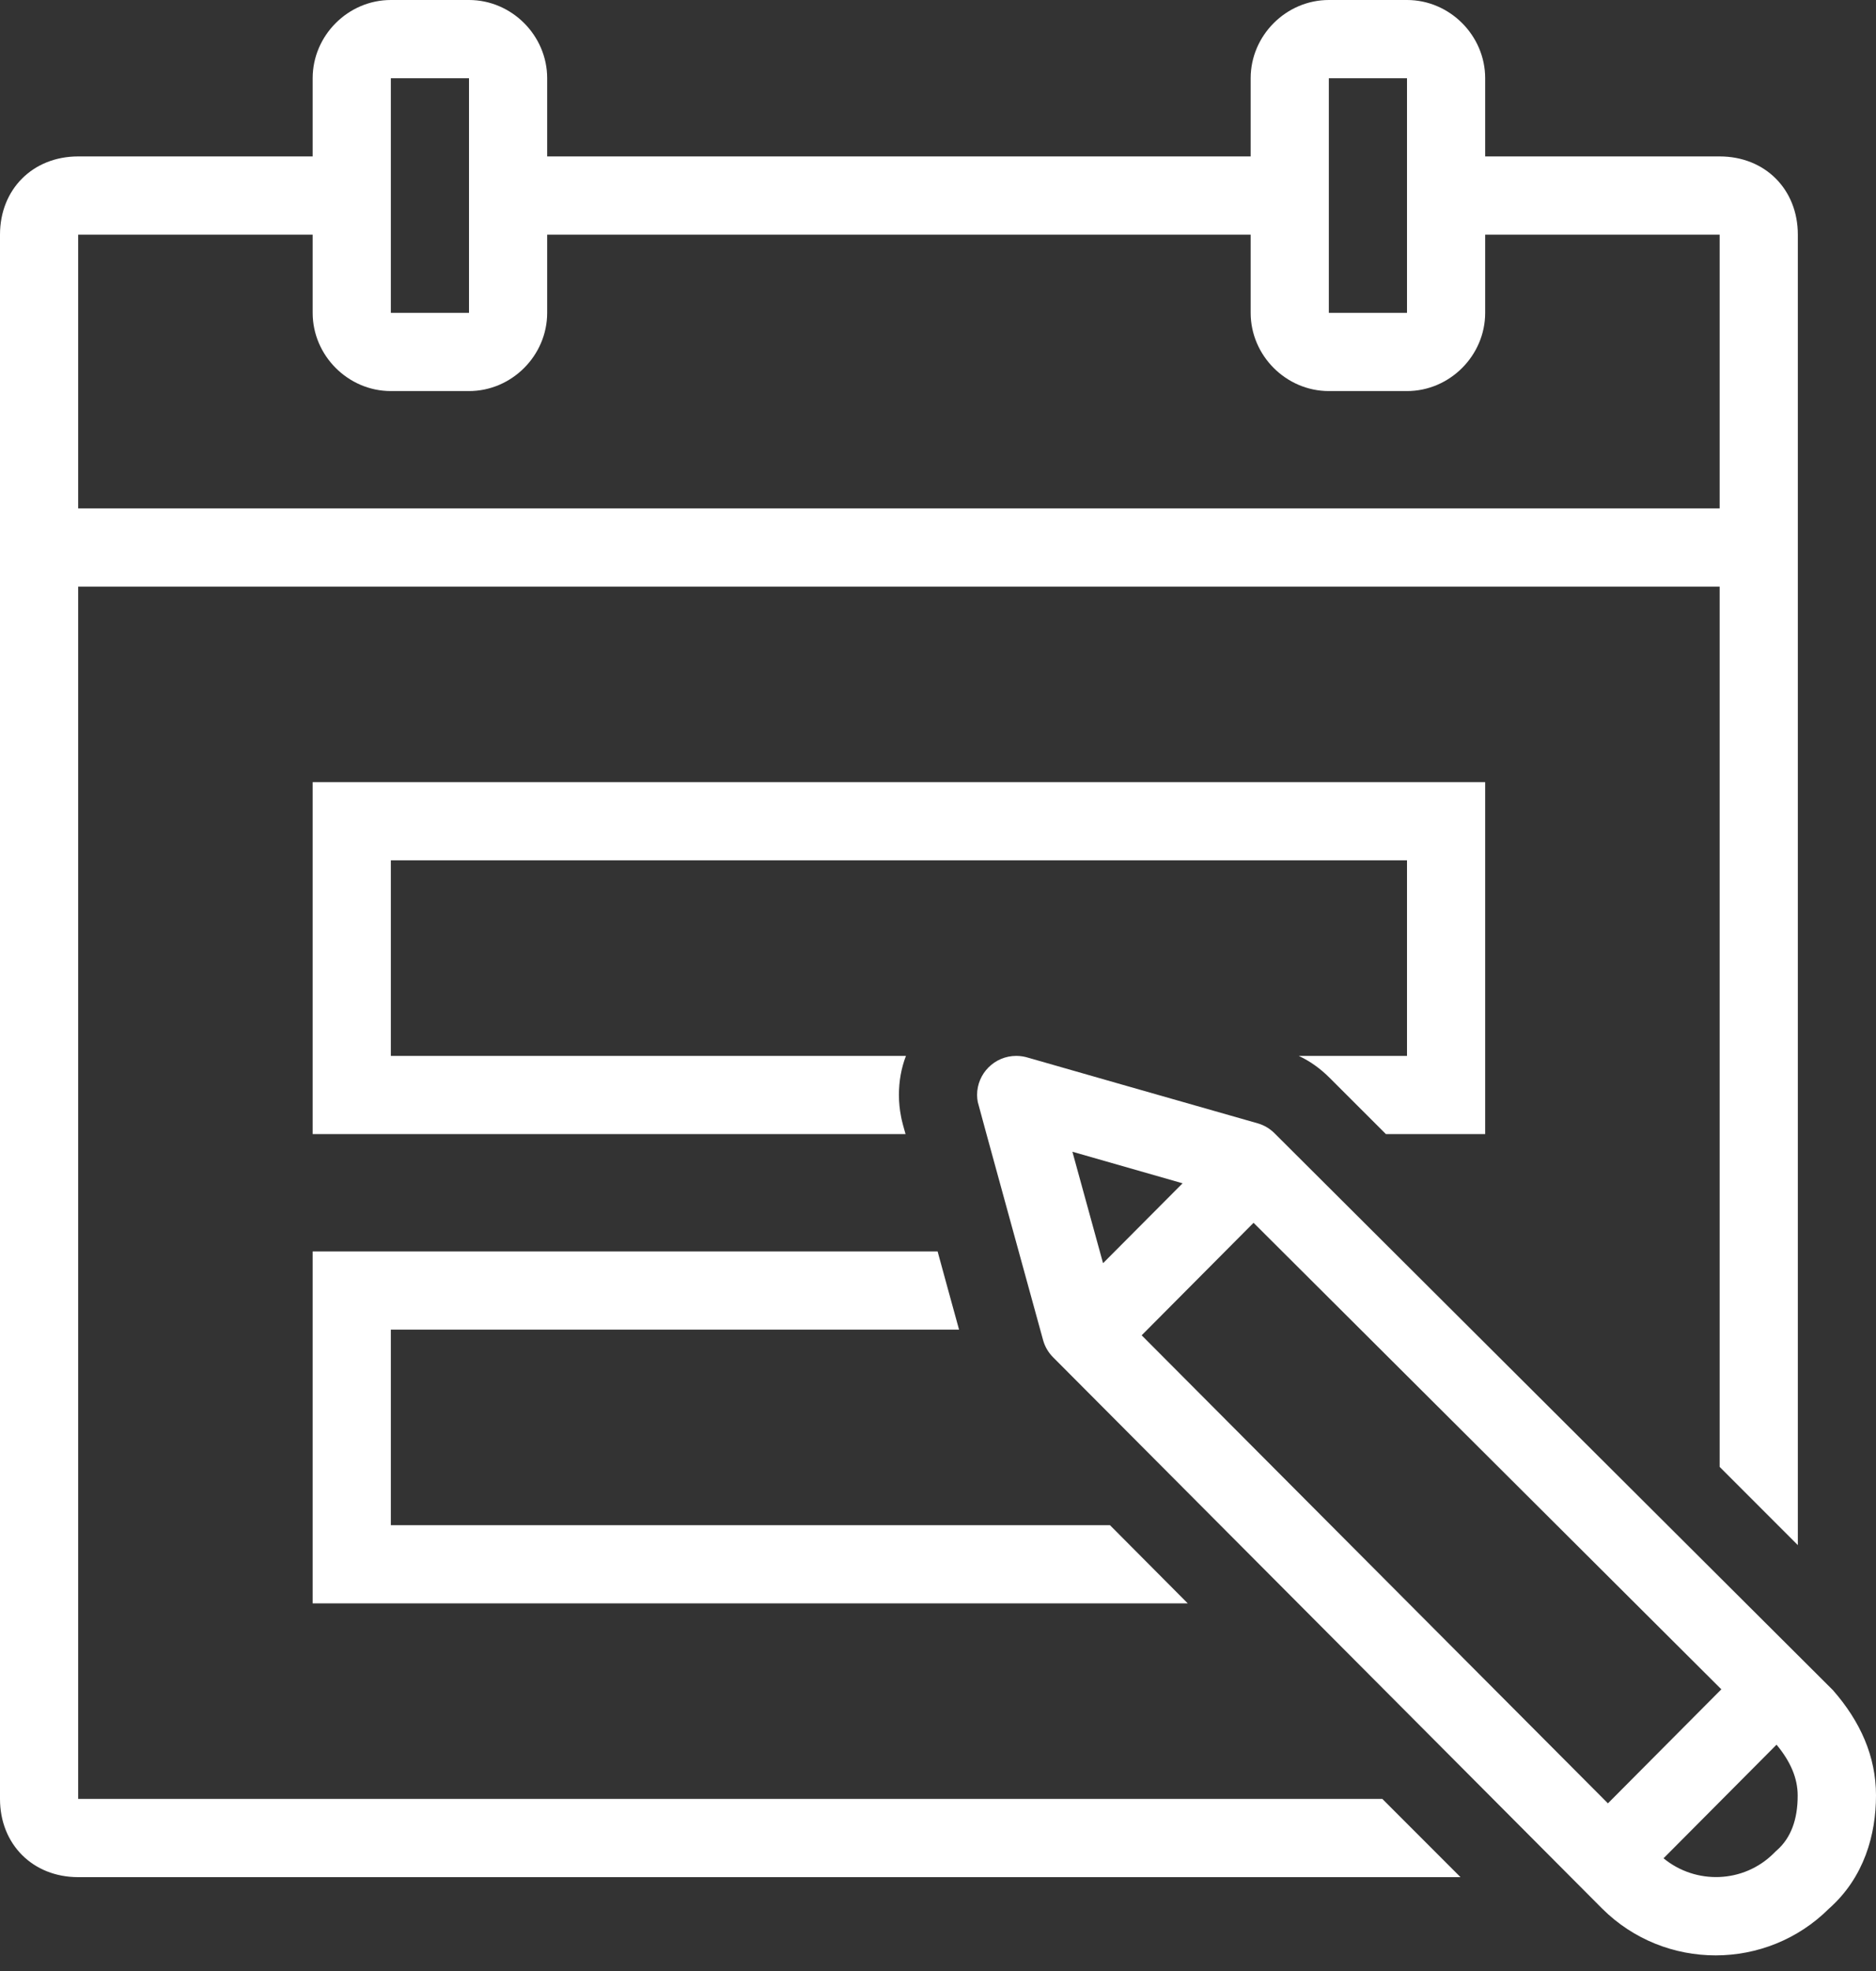 <?xml version="1.0" encoding="UTF-8" standalone="no"?><svg xmlns="http://www.w3.org/2000/svg" xmlns:xlink="http://www.w3.org/1999/xlink" fill="#ffffff" height="50.4" preserveAspectRatio="xMidYMid meet" version="1" viewBox="2.0 0.0 48.0 50.4" width="48" zoomAndPan="magnify"><rect x="2.0" y="0.0" width="48.0" height="50.4" fill="#333333" stroke="none"/><g id="change1_1"><path d="M 12 0 C 10.907 0 10 0.907 10 2 L 10 4 L 4 4 C 2.84 4 2 4.84 2 6 L 2 46 C 2 47.16 2.84 48 4 48 L 39.369 48 L 37.369 46 L 4 46 L 4 15 L 46 15 L 46 37.51 L 48 39.51 L 48 6 C 48 4.84 47.16 4 46 4 L 40 4 L 40 2 C 40 0.907 39.093 0 38 0 L 36 0 C 34.907 0 34 0.907 34 2 L 34 4 L 16 4 L 16 2 C 16 0.907 15.093 0 14 0 L 12 0 z M 12 2 L 14 2 L 14 8 L 12 8 L 12 2 z M 36 2 L 38 2 L 38 8 L 36 8 L 36 2 z M 4 6 L 10 6 L 10 8 C 10 9.093 10.907 10 12 10 L 14 10 C 15.093 10 16 9.093 16 8 L 16 6 L 34 6 L 34 8 C 34 9.093 34.907 10 36 10 L 38 10 C 39.093 10 40 9.093 40 8 L 40 6 L 46 6 L 46 13 L 4 13 L 4 6 z M 10 20 L 10 29 L 25.17 29 C 25.06 28.62 25.061 28.579 25.051 28.529 C 25.021 28.379 25 28.19 25 28 C 25 27.65 25.06 27.31 25.18 27 L 12 27 L 12 22 L 38 22 L 38 27 L 35.23 27 C 35.53 27.14 35.79 27.331 36.02 27.561 L 37.461 29 L 40 29 L 40 20 L 10 20 z M 28.002 27 C 27.449 27 27 27.448 27 28 C 27 28.062 27.007 28.122 27.018 28.18 C 27.029 28.24 28.367 33.099 28.689 34.268 C 28.735 34.434 28.821 34.582 28.943 34.705 L 42.994 48.805 C 44.596 50.4 47.198 50.399 48.799 48.803 C 49.7 48.005 50 46.907 50 45.91 C 50 44.913 49.599 44.017 48.898 43.219 L 34.611 28.979 C 34.491 28.859 34.345 28.772 34.182 28.725 C 33.044 28.401 28.363 27.065 28.309 27.047 C 28.212 27.017 28.109 27 28.002 27 z M 29.439 29.451 C 30.094 29.639 31.006 29.901 32.258 30.258 L 30.223 32.301 C 29.95 31.309 29.668 30.283 29.439 29.451 z M 34.074 31.268 L 46.043 43.197 L 43.141 46.113 L 31.211 34.145 L 34.074 31.268 z M 10 32 L 10 41 L 32.391 41 L 30.4 39 L 12 39 L 12 34 L 26.539 34 C 26.329 33.23 26.14 32.56 25.99 32 L 10 32 z M 47.455 44.613 C 47.818 45.049 47.996 45.476 47.996 45.912 C 47.998 46.528 47.82 46.997 47.471 47.307 L 47.428 47.346 L 47.385 47.389 C 46.611 48.16 45.387 48.195 44.564 47.518 L 47.455 44.613 z" fill="inherit"/></g></svg>